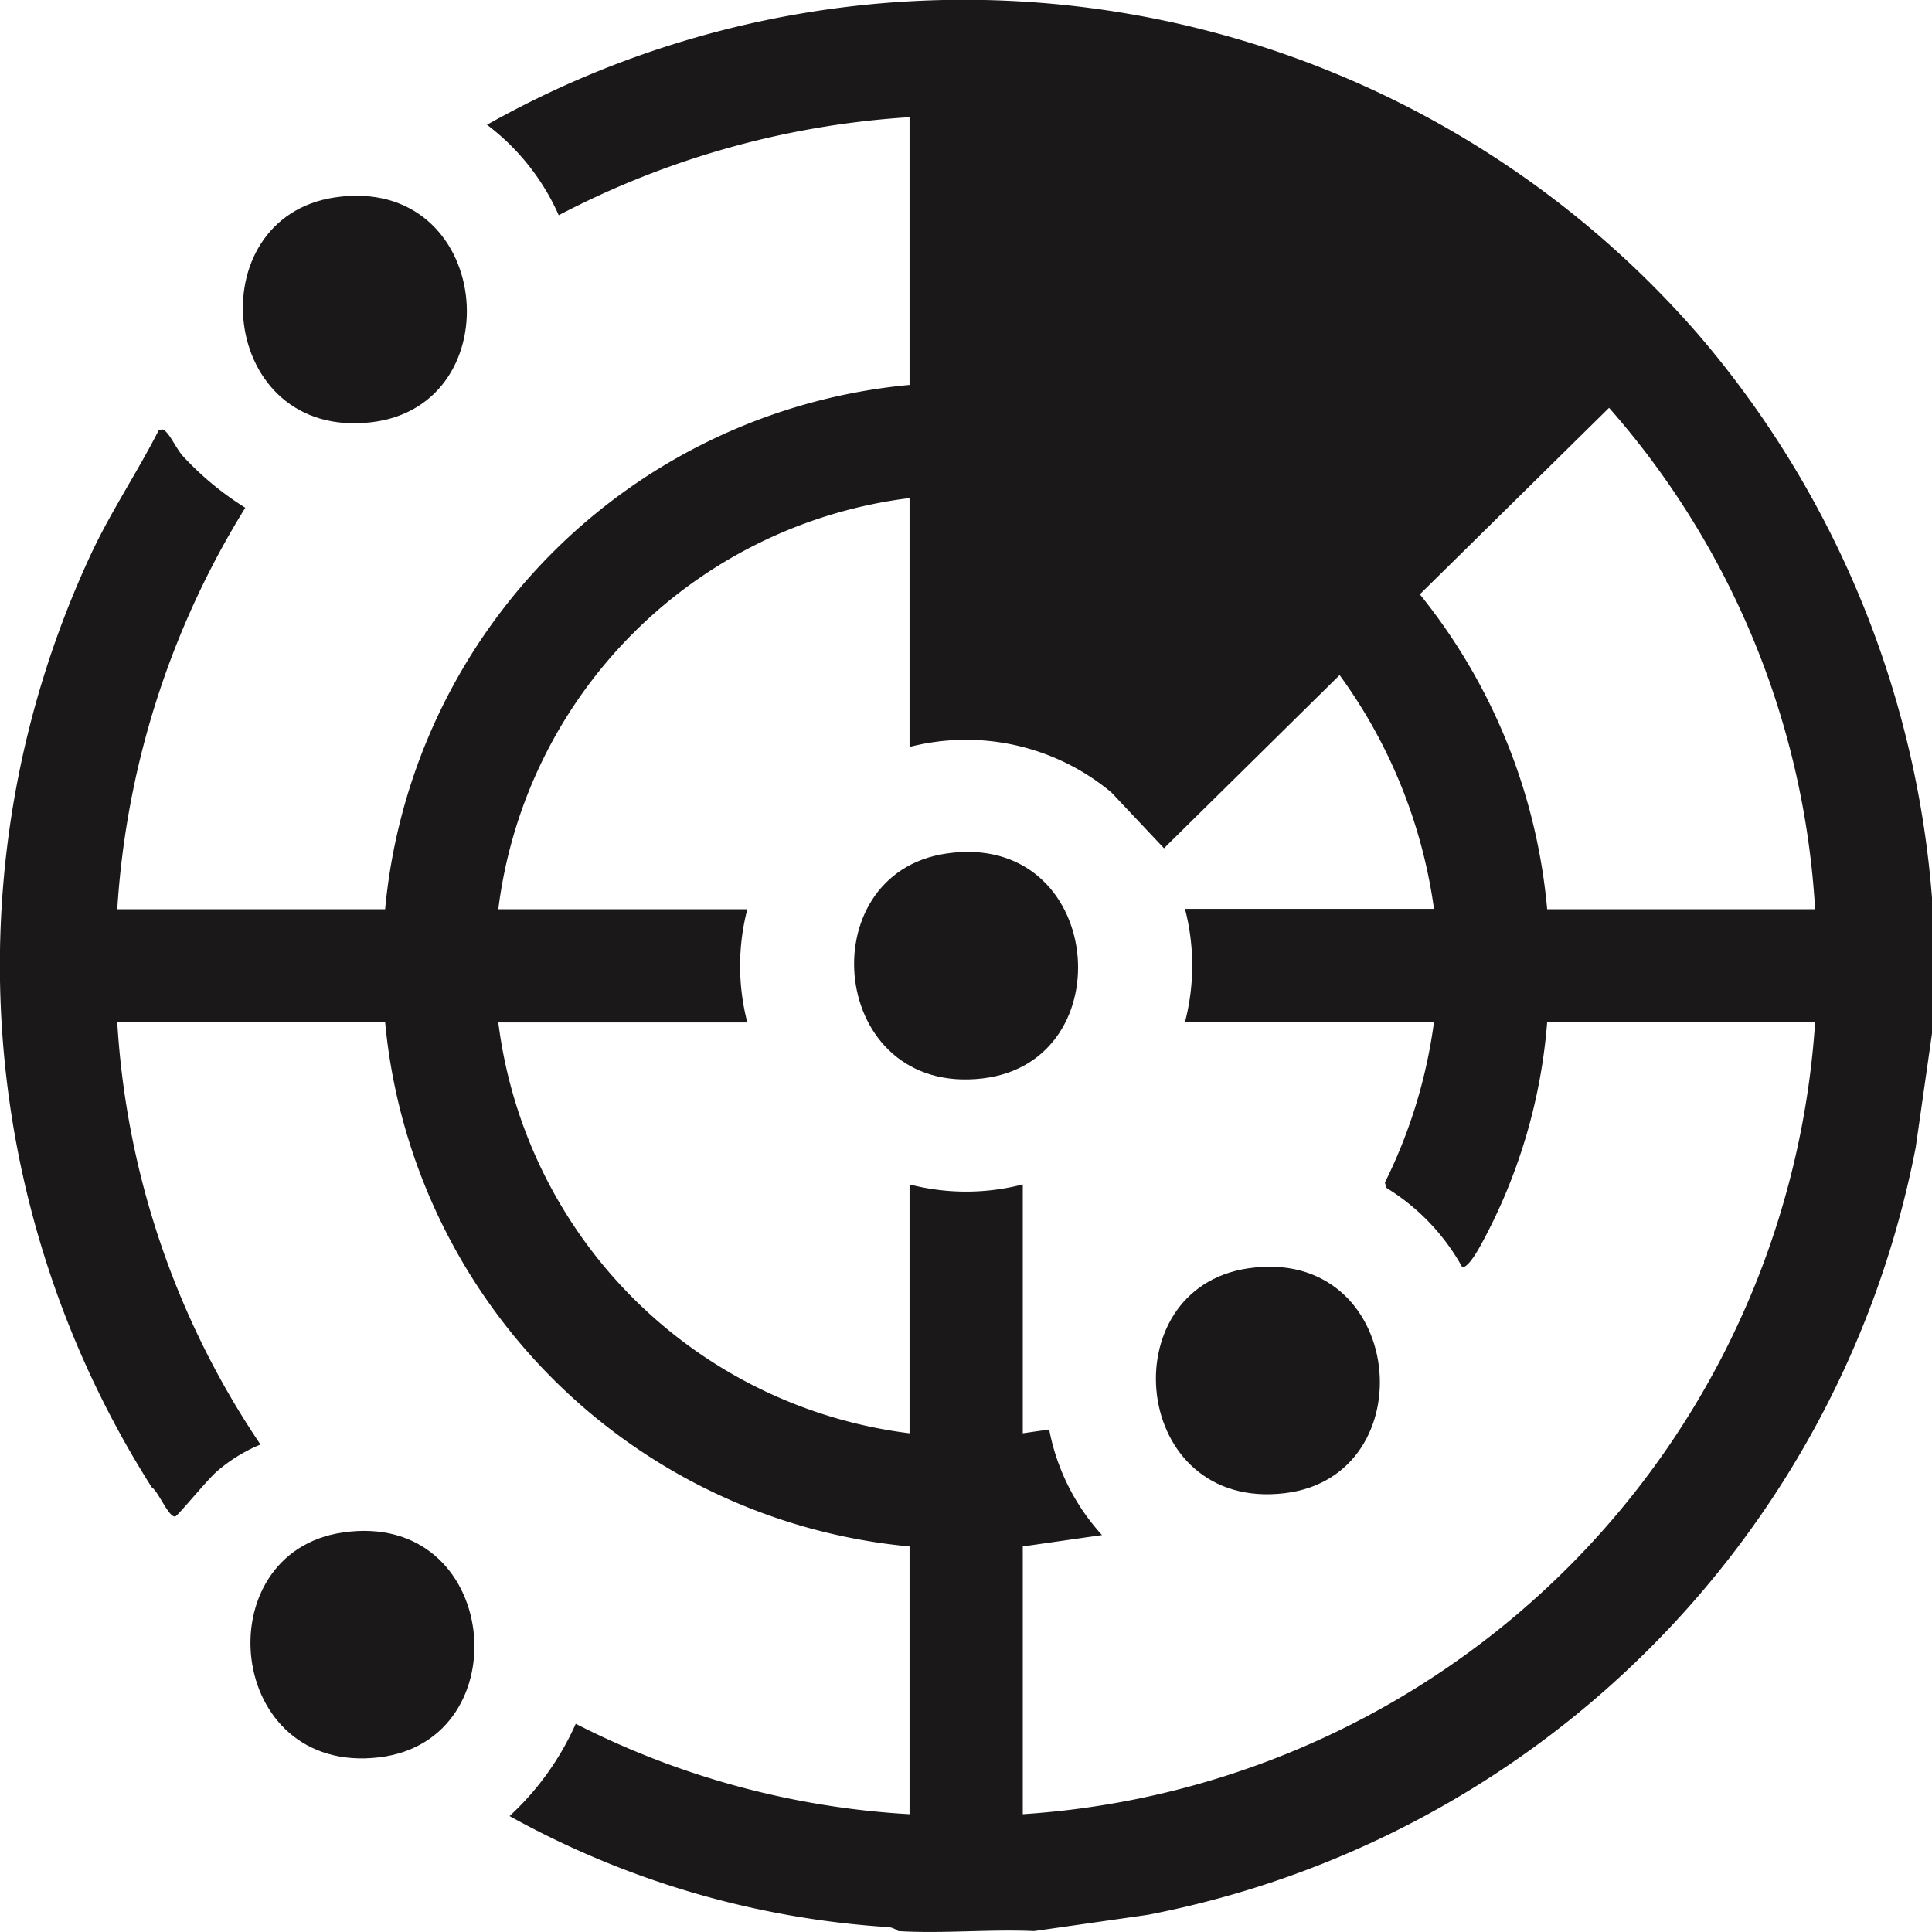 <svg xmlns="http://www.w3.org/2000/svg" xmlns:xlink="http://www.w3.org/1999/xlink" id="Group_78" data-name="Group 78" width="58.01" height="58.009" viewBox="0 0 58.01 58.009"><defs><clipPath id="clip-path"><rect id="Rectangle_53" data-name="Rectangle 53" width="58.01" height="58.009" fill="none"></rect></clipPath></defs><g id="Group_77" data-name="Group 77" clip-path="url(#clip-path)"><path id="Path_64" data-name="Path 64" d="M58.01,26.957v4.076l-.489,3.418A29.1,29.1,0,0,1,34.467,57.494l-3.419.489c-1.339-.061-2.747.082-4.078,0a.644.644,0,0,0-.273-.118A26.987,26.987,0,0,1,15.3,54.529a8.4,8.4,0,0,0,1.987-2.771A25.164,25.164,0,0,0,27.31,54.473v-8.04A17.445,17.445,0,0,1,11.564,30.694H3.521a25.3,25.3,0,0,0,4.3,12.679,4.766,4.766,0,0,0-1.3.8c-.276.23-1.165,1.321-1.251,1.355-.19.075-.518-.757-.713-.87A29.221,29.221,0,0,1,2.744,16.613c.6-1.277,1.385-2.443,2.025-3.7.158-.032.144-.022.234.072.148.155.314.519.5.722a9.091,9.091,0,0,0,1.862,1.538A25.966,25.966,0,0,0,3.521,27.3h8.043A17.428,17.428,0,0,1,27.31,11.558V3.518A26.236,26.236,0,0,0,16.776,6.462a6.894,6.894,0,0,0-2.154-2.716,29.21,29.21,0,0,1,36.36,6.286A29.479,29.479,0,0,1,58.01,26.957M54.5,27.3a24.967,24.967,0,0,0-6.186-15.055l-5.682,5.6A17.534,17.534,0,0,1,46.455,27.3ZM27.31,14.955A14.209,14.209,0,0,0,14.962,27.3h7.477a6.768,6.768,0,0,0,0,3.4H14.962A14.209,14.209,0,0,0,27.31,43.036V35.563a6.775,6.775,0,0,0,3.4,0v7.473l.793-.114a6.5,6.5,0,0,0,1.586,3.17l-2.379.341v8.04A25.5,25.5,0,0,0,54.5,30.694H46.455a16.65,16.65,0,0,1-1.867,6.457c-.114.211-.461.9-.681.9a6.463,6.463,0,0,0-2.272-2.38l-.053-.163a15.33,15.33,0,0,0,1.474-4.818H35.58a6.768,6.768,0,0,0,0-3.4h7.477a15.517,15.517,0,0,0-2.834-7.02l-5.273,5.2L33.367,23.79a6.816,6.816,0,0,0-6.057-1.362Z" transform="translate(0 0)" fill="#1a1818"></path><path id="Path_65" data-name="Path 65" d="M23.042,16.385c4.726-.691,5.371,6.244,1.091,6.752-4.612.547-5.239-6.145-1.091-6.752" transform="translate(-12.978 -10.459)" fill="#1a1818"></path><path id="Path_66" data-name="Path 66" d="M23.671,127.8c4.726-.691,5.371,6.244,1.091,6.752-4.612.547-5.239-6.145-1.091-6.752" transform="translate(-13.38 -81.786)" fill="#1a1818"></path><path id="Path_67" data-name="Path 67" d="M74.049,71.146c4.726-.691,5.371,6.244,1.091,6.752-4.612.547-5.239-6.145-1.091-6.752" transform="translate(-45.633 -45.518)" fill="#1a1818"></path><path id="Path_68" data-name="Path 68" d="M99.238,105.765c4.726-.691,5.371,6.244,1.091,6.752-4.612.547-5.239-6.145-1.091-6.752" transform="translate(-61.76 -67.682)" fill="#1a1818"></path></g></svg>